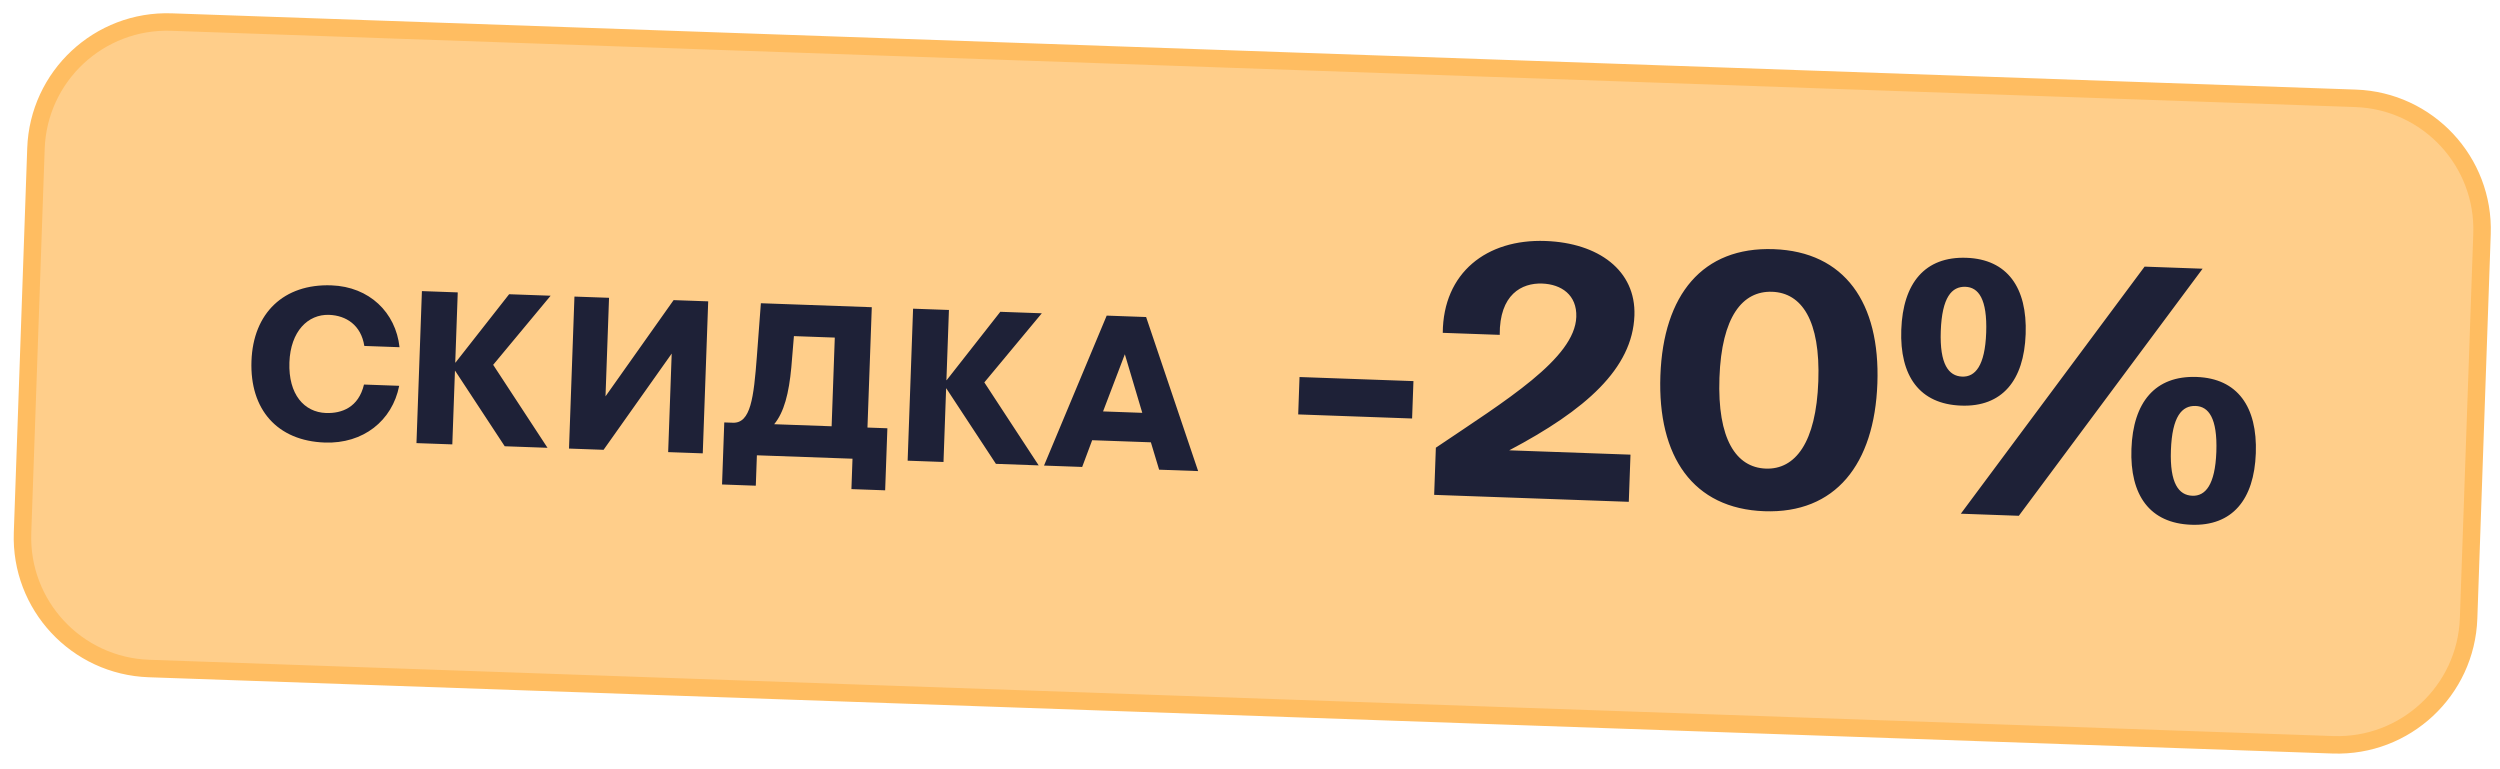 <?xml version="1.0" encoding="UTF-8"?> <svg xmlns="http://www.w3.org/2000/svg" width="143" height="44" viewBox="0 0 143 44" fill="none"><g clip-path="url(#clip0_1278_42)"><path d="M134.738 5.624L9.814 1.262C5.674 1.117 2.201 4.356 2.057 8.495L1.289 30.482C1.144 34.622 4.383 38.095 8.523 38.239L133.446 42.602C137.586 42.746 141.059 39.508 141.204 35.368L141.971 13.381C142.116 9.242 138.877 5.769 134.738 5.624Z" fill="#FFCE8A"></path><path d="M134.738 5.624L9.814 1.262C5.674 1.117 2.201 4.356 2.057 8.495L1.289 30.482C1.144 34.622 4.383 38.095 8.523 38.239L133.446 42.602C137.586 42.746 141.059 39.508 141.204 35.368L141.971 13.381C142.116 9.242 138.877 5.769 134.738 5.624Z" stroke="#FFBD61"></path><path d="M20.82 21.996L22.834 22.068C22.438 24.072 20.77 25.393 18.575 25.314C15.865 25.217 14.284 23.431 14.384 20.649C14.482 17.903 16.235 16.225 18.957 16.322C21.128 16.4 22.636 17.871 22.853 19.86L20.839 19.788C20.653 18.592 19.796 18.045 18.825 18.01C17.614 17.967 16.618 18.952 16.554 20.727C16.489 22.562 17.401 23.579 18.648 23.624C19.547 23.656 20.509 23.306 20.82 21.996ZM28.87 25.526L26.035 21.21L26.023 21.21L25.872 25.419L23.822 25.346L24.133 16.651L26.183 16.725L26.04 20.742L26.052 20.743L29.122 16.83L31.496 16.915L28.209 20.868L31.317 25.614L28.87 25.526ZM32.547 25.658L32.858 16.964L34.837 17.034L34.635 22.671L38.53 17.167L40.509 17.237L40.198 25.932L38.219 25.861L38.421 20.225L34.525 25.729L32.547 25.658ZM43.232 27.782L41.301 27.712L41.428 24.163L41.92 24.18C42.94 24.217 43.112 22.758 43.293 20.387L43.522 17.345L49.866 17.572L49.619 24.456L50.758 24.497L50.631 28.046L48.701 27.977L48.763 26.238L43.294 26.043L43.232 27.782ZM44.283 24.265L47.569 24.383L47.75 19.31L45.412 19.226L45.264 21.01C45.126 22.506 44.848 23.577 44.283 24.265ZM56.966 26.532L54.13 22.216L54.118 22.215L53.968 26.425L51.917 26.351L52.228 17.657L54.279 17.73L54.135 21.748L54.147 21.748L57.217 17.835L59.591 17.92L56.304 21.873L59.412 26.62L56.966 26.532ZM59.718 26.631L63.303 18.053L65.558 18.134L68.533 26.946L66.302 26.866L65.83 25.3L62.472 25.18L61.901 26.709L59.718 26.631ZM64.341 20.264L63.095 23.533L65.338 23.614L64.341 20.264Z" fill="#1E2137"></path><path d="M80.772 23.938L74.257 23.705L74.333 21.566L80.849 21.799L80.772 23.938ZM88.398 13.784C91.436 13.893 93.581 15.471 93.489 18.049C93.38 21.087 90.694 23.453 86.328 25.758L93.264 26.006L93.167 28.704L82.034 28.306L82.131 25.608C86.13 22.909 90.079 20.509 90.164 18.13C90.209 16.871 89.31 16.259 88.211 16.219C87.052 16.178 85.767 16.832 85.784 19.154L82.526 19.038C82.549 15.596 85.04 13.664 88.398 13.784ZM100.92 29.242C96.843 29.096 94.808 26.122 94.974 21.485C95.139 16.867 97.379 14.106 101.457 14.252C105.514 14.397 107.551 17.312 107.386 21.929C107.22 26.566 104.978 29.387 100.92 29.242ZM101.007 26.804C102.686 26.864 103.882 25.326 104.008 21.808C104.133 18.31 103.048 16.75 101.369 16.69C99.671 16.629 98.477 18.108 98.352 21.605C98.226 25.123 99.308 26.743 101.007 26.804ZM112.239 21.542C112.979 21.569 113.542 20.928 113.61 19.029C113.679 17.091 113.163 16.432 112.423 16.405C111.644 16.378 111.081 16.998 111.012 18.936C110.944 20.835 111.46 21.514 112.239 21.542ZM112.18 23.201C109.801 23.116 108.658 21.514 108.753 18.856C108.848 16.197 110.104 14.661 112.482 14.746C114.821 14.83 115.964 16.452 115.868 19.11C115.773 21.769 114.518 23.285 112.18 23.201ZM115.477 29.503L112.159 29.384L122.671 15.251L125.989 15.37L115.477 29.503ZM125.404 28.357C126.143 28.384 126.707 27.744 126.775 25.845C126.844 23.906 126.327 23.247 125.588 23.221C124.808 23.193 124.246 23.813 124.176 25.752C124.108 27.651 124.624 28.329 125.404 28.357ZM125.344 30.016C122.966 29.931 121.823 28.329 121.918 25.671C122.013 23.013 123.269 21.477 125.647 21.562C127.986 21.645 129.128 23.267 129.033 25.926C128.938 28.584 127.683 30.1 125.344 30.016Z" fill="#1E2137"></path></g><defs><clipPath id="clip0_1278_42"><rect width="143" height="44" fill="white"></rect></clipPath></defs></svg> 